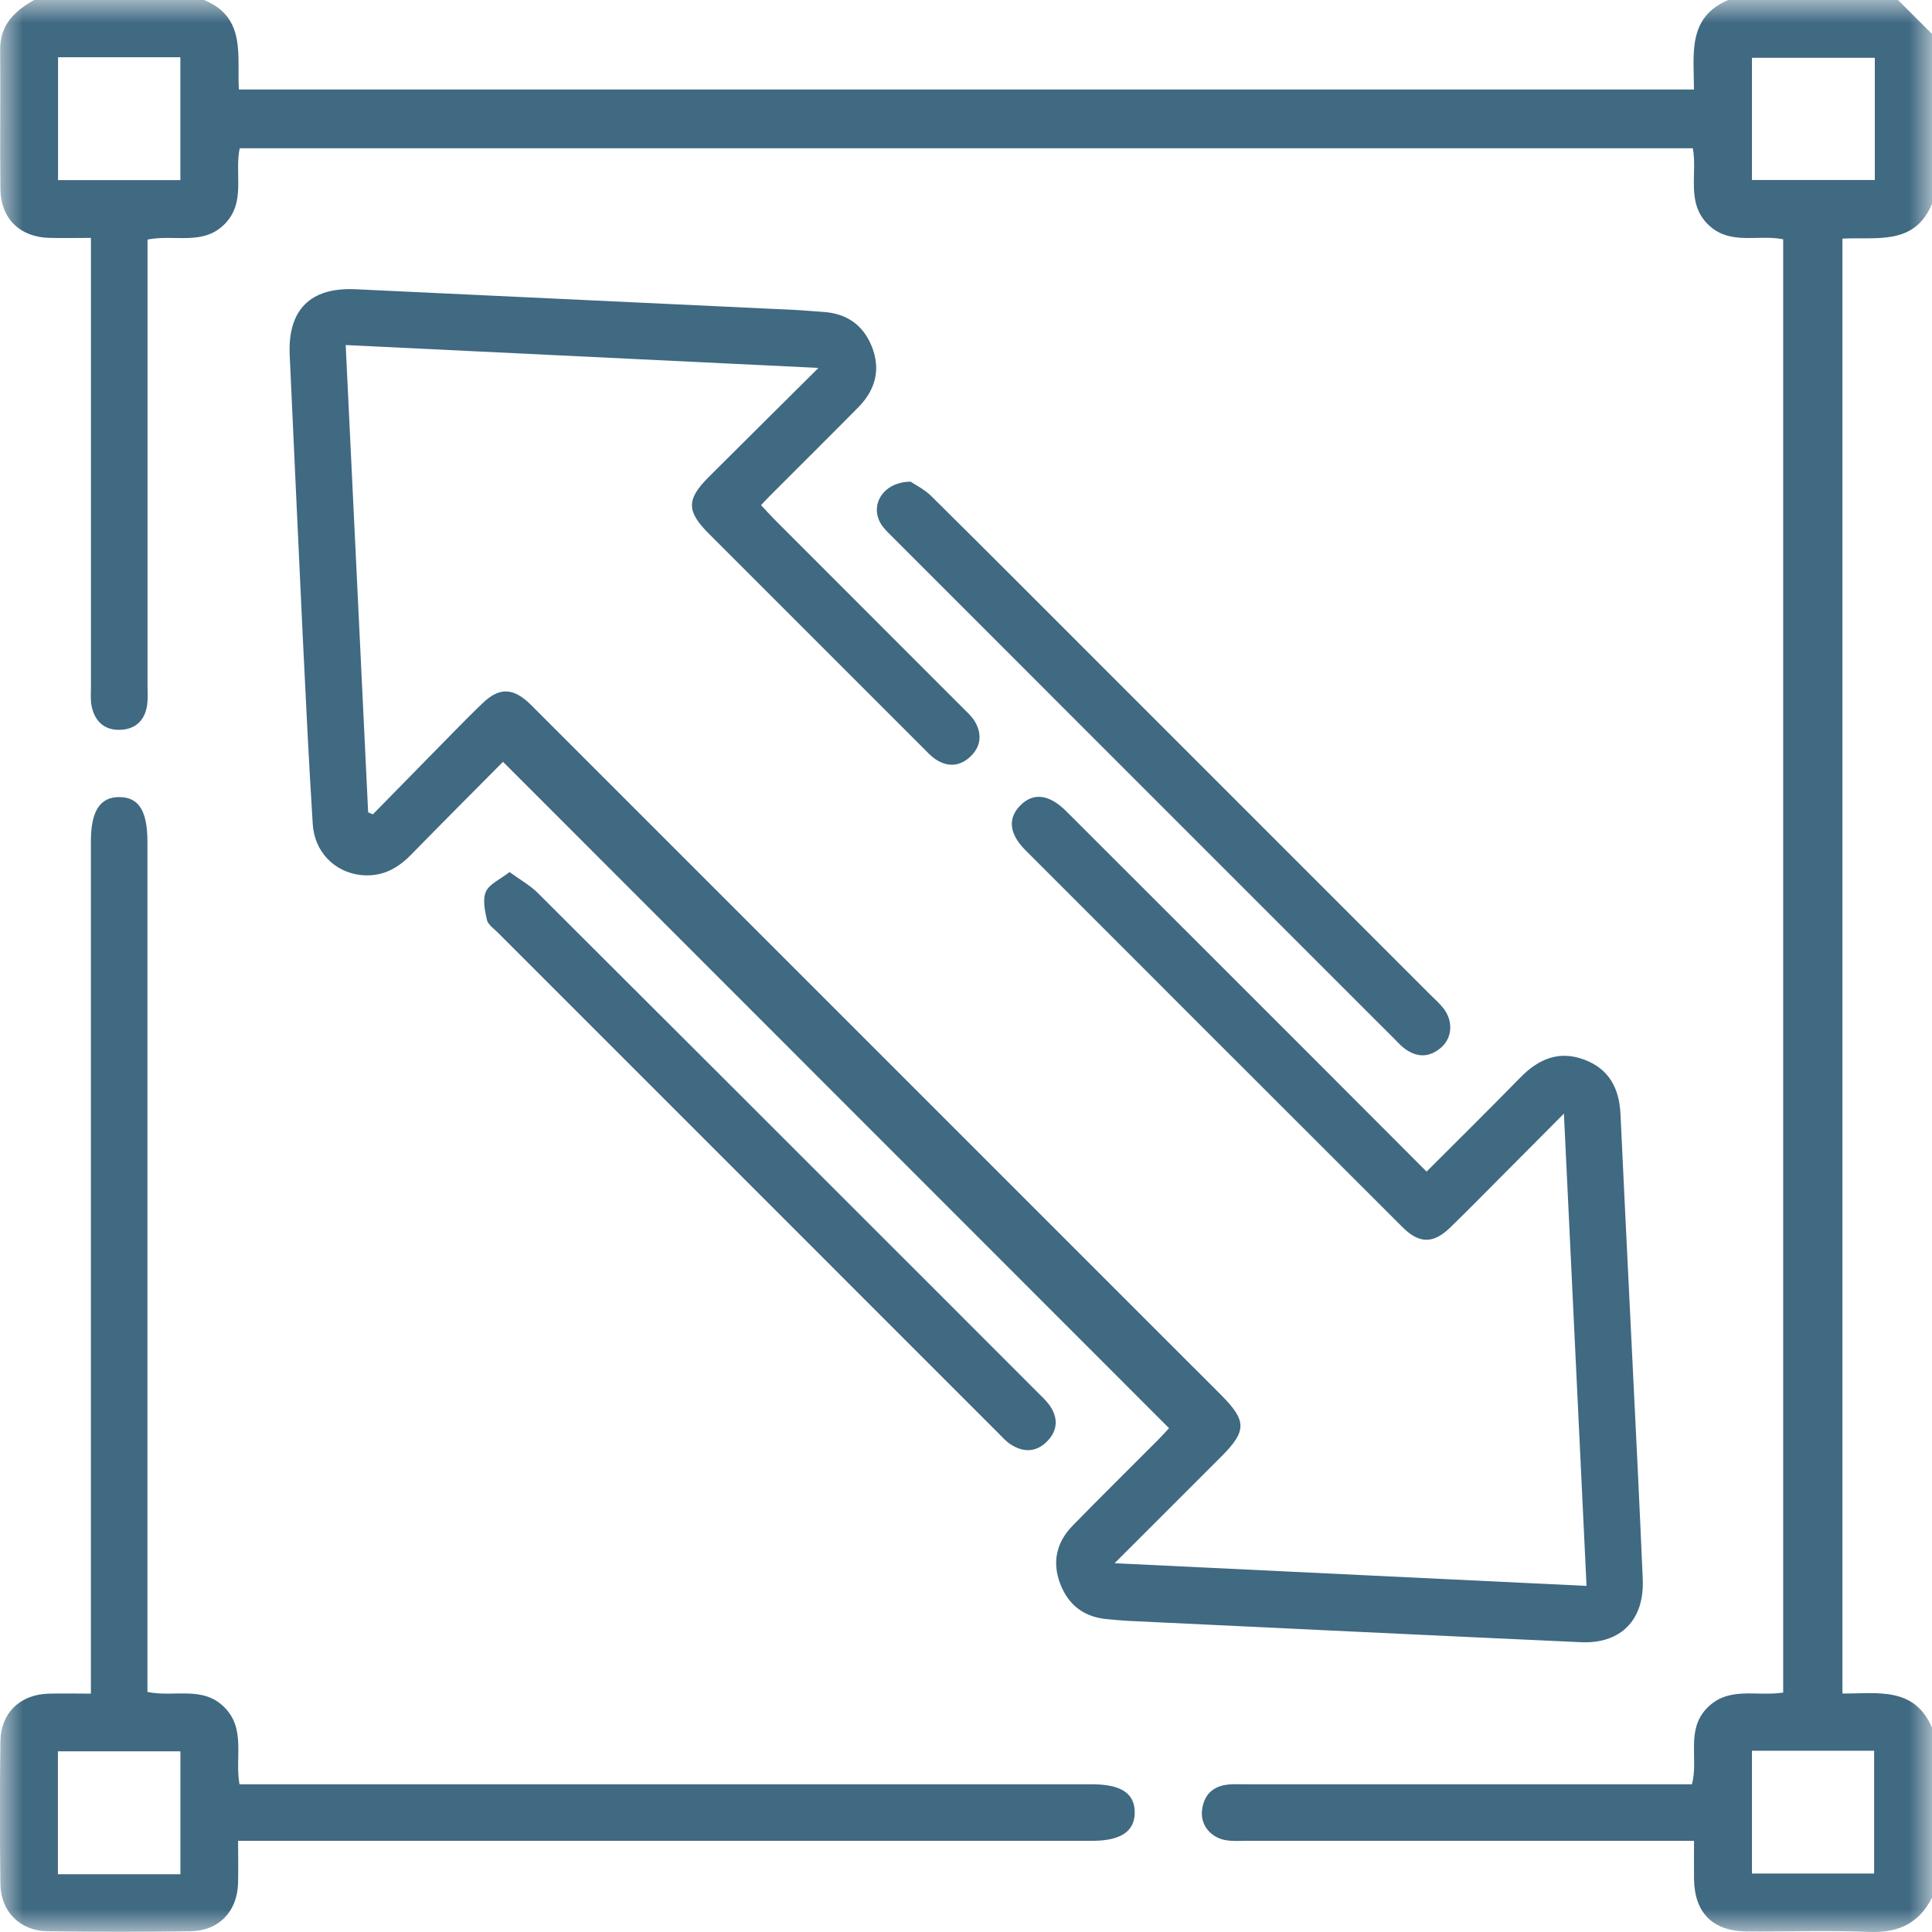 <svg width="42" height="42" viewBox="0 0 42 42" fill="none" xmlns="http://www.w3.org/2000/svg">
<g clip-path="url(#clip0_158_268)">
<mask id="mask0_158_268" style="mask-type:luminance" maskUnits="userSpaceOnUse" x="0" y="0" width="42" height="42">
<path d="M42 0H0V42H42V0Z" fill="white"/>
</mask>
<g mask="url(#mask0_158_268)">
<path d="M42 41.251C41.718 41.816 41.264 42.023 40.635 41.998C39.748 41.963 38.859 41.993 37.971 41.988C37.234 41.983 36.835 41.581 36.827 40.846C36.823 40.589 36.827 40.331 36.827 40.018C36.639 40.018 36.48 40.018 36.322 40.018C33.247 40.018 30.171 40.018 27.095 40.018C26.958 40.018 26.82 40.028 26.685 40.01C26.339 39.967 26.097 39.691 26.13 39.366C26.165 39.022 26.364 38.823 26.715 38.793C26.838 38.783 26.96 38.789 27.084 38.789C30.146 38.789 33.208 38.789 36.27 38.789C36.433 38.789 36.596 38.789 36.781 38.789C36.929 38.239 36.646 37.616 37.102 37.139C37.571 36.647 38.183 36.886 38.765 36.795V5.202C38.216 5.089 37.598 5.347 37.126 4.874C36.653 4.402 36.903 3.786 36.801 3.223H5.211C5.093 3.778 5.351 4.394 4.886 4.869C4.414 5.349 3.796 5.089 3.207 5.208C3.207 5.37 3.207 5.53 3.207 5.688C3.207 8.764 3.207 11.839 3.207 14.914C3.207 15.051 3.218 15.19 3.199 15.324C3.153 15.651 2.955 15.849 2.628 15.865C2.28 15.884 2.062 15.689 1.992 15.352C1.964 15.22 1.977 15.08 1.977 14.943C1.977 11.868 1.977 8.792 1.977 5.717V5.172C1.656 5.172 1.362 5.179 1.067 5.171C0.432 5.155 0.016 4.748 0.009 4.111C-0.002 3.099 0.012 2.088 0.004 1.077C-0 0.539 0.318 0.237 0.744 0H4.434C5.364 0.376 5.148 1.227 5.193 1.946H36.825C36.827 1.189 36.672 0.38 37.571 0C38.801 0 40.032 0 41.261 0C41.508 0.247 41.753 0.492 42 0.738V4.428C41.622 5.355 40.772 5.144 40.053 5.188V36.816C40.81 36.819 41.619 36.659 42 37.561V41.251ZM1.262 1.244V3.916H3.921V1.244H1.262ZM40.757 1.257H38.086V3.913H40.757V1.257ZM38.086 38.06V40.729H40.742V38.06H38.086Z" fill="#406982"/>
<path d="M31.011 25.471C31.715 24.767 32.386 24.105 33.044 23.431C33.441 23.024 33.888 22.826 34.445 23.038C34.983 23.241 35.201 23.662 35.228 24.22C35.348 26.786 35.478 29.352 35.602 31.918C35.641 32.723 35.677 33.528 35.712 34.333C35.749 35.211 35.24 35.739 34.369 35.7C31.093 35.551 27.816 35.393 24.54 35.237C24.39 35.23 24.24 35.213 24.091 35.201C23.575 35.162 23.222 34.898 23.043 34.416C22.869 33.947 22.972 33.522 23.316 33.169C23.926 32.543 24.551 31.93 25.168 31.309C25.262 31.214 25.352 31.114 25.414 31.047C20.591 26.22 15.783 21.411 10.935 16.561C10.285 17.216 9.603 17.899 8.927 18.59C8.622 18.901 8.27 19.074 7.826 19.02C7.268 18.952 6.837 18.516 6.799 17.918C6.712 16.541 6.646 15.161 6.579 13.783C6.482 11.763 6.392 9.743 6.298 7.722C6.252 6.737 6.744 6.242 7.728 6.288C10.909 6.438 14.09 6.587 17.271 6.737C17.476 6.747 17.679 6.768 17.884 6.78C18.399 6.81 18.764 7.059 18.954 7.537C19.151 8.034 19.029 8.479 18.66 8.853C18.027 9.495 17.386 10.129 16.748 10.768C16.69 10.826 16.635 10.886 16.544 10.981C16.646 11.089 16.741 11.196 16.842 11.298C18.204 12.661 19.569 14.024 20.929 15.387C21.026 15.483 21.131 15.579 21.198 15.694C21.35 15.96 21.325 16.226 21.101 16.442C20.879 16.657 20.614 16.683 20.352 16.515C20.239 16.443 20.146 16.337 20.05 16.241C18.502 14.695 16.956 13.149 15.41 11.602C14.921 11.113 14.92 10.856 15.407 10.37C16.169 9.61 16.935 8.851 17.793 7.998C14.312 7.83 10.954 7.667 7.515 7.501C7.679 10.915 7.841 14.287 8.003 17.658C8.037 17.674 8.071 17.689 8.105 17.704C8.686 17.112 9.266 16.519 9.848 15.927C10.059 15.712 10.27 15.499 10.487 15.291C10.848 14.942 11.144 14.945 11.516 15.297C11.555 15.335 11.594 15.374 11.632 15.413C16.6 20.381 21.568 25.348 26.536 30.316C27.107 30.887 27.108 31.106 26.548 31.666C25.805 32.408 25.062 33.151 24.23 33.983C27.695 34.149 31.051 34.31 34.49 34.476C34.327 31.07 34.166 27.698 33.998 24.209C33.477 24.734 33.037 25.175 32.597 25.617C32.24 25.975 31.886 26.337 31.523 26.688C31.162 27.039 30.854 27.041 30.495 26.683C27.758 23.95 25.023 21.215 22.288 18.478C21.938 18.126 21.905 17.79 22.178 17.512C22.459 17.224 22.805 17.263 23.177 17.633C24.948 19.4 26.715 21.17 28.485 22.938C29.315 23.768 30.143 24.599 31.011 25.468V25.471Z" fill="#406982"/>
<path d="M1.976 36.818C1.976 36.608 1.976 36.447 1.976 36.286C1.976 30.288 1.976 24.29 1.976 18.291C1.976 17.632 2.174 17.325 2.597 17.328C3.019 17.331 3.205 17.63 3.205 18.3C3.205 24.298 3.205 30.297 3.205 36.295C3.205 36.455 3.205 36.616 3.205 36.781C3.789 36.904 4.406 36.639 4.879 37.116C5.349 37.589 5.101 38.204 5.206 38.789C5.38 38.789 5.54 38.789 5.7 38.789C11.713 38.789 17.726 38.789 23.739 38.789C24.369 38.789 24.667 38.985 24.668 39.398C24.67 39.812 24.363 40.018 23.743 40.018C17.731 40.018 11.717 40.018 5.705 40.018C5.544 40.018 5.384 40.018 5.176 40.018C5.176 40.352 5.183 40.649 5.175 40.945C5.155 41.56 4.755 41.976 4.139 41.984C3.1 41.998 2.061 41.999 1.024 41.983C0.435 41.974 0.018 41.553 0.009 40.965C-0.006 39.926 -0.005 38.888 0.009 37.85C0.017 37.239 0.438 36.837 1.052 36.819C1.338 36.81 1.624 36.818 1.976 36.818ZM3.922 40.745V38.072H1.259V40.745H3.922Z" fill="#406982"/>
<path d="M19.796 10.471C19.889 10.535 20.098 10.637 20.253 10.792C21.622 12.147 22.98 13.511 24.342 14.873C26.593 17.123 28.844 19.374 31.093 21.624C31.19 21.72 31.294 21.811 31.378 21.919C31.593 22.192 31.575 22.556 31.333 22.769C31.068 23.001 30.79 22.994 30.516 22.78C30.441 22.722 30.377 22.648 30.31 22.582C26.679 18.951 23.046 15.32 19.416 11.687C19.32 11.59 19.214 11.496 19.146 11.381C18.907 10.977 19.196 10.477 19.796 10.471Z" fill="#406982"/>
<path d="M11.076 18.957C11.315 19.131 11.529 19.25 11.694 19.415C14.635 22.346 17.571 25.282 20.507 28.218C21.193 28.904 21.879 29.589 22.564 30.276C22.651 30.362 22.742 30.448 22.814 30.546C23.006 30.815 22.998 31.091 22.769 31.328C22.524 31.581 22.236 31.579 21.954 31.388C21.854 31.32 21.772 31.223 21.685 31.137C18.063 27.516 14.441 23.894 10.821 20.272C10.734 20.185 10.608 20.101 10.585 19.997C10.54 19.796 10.488 19.552 10.564 19.382C10.641 19.215 10.872 19.118 11.077 18.958L11.076 18.957Z" fill="#406982"/>
</g>
</g>
<defs>
<clipPath id="clip0_158_268">
<rect width="42" height="42" fill="white"/>
</clipPath>
</defs>
</svg>

